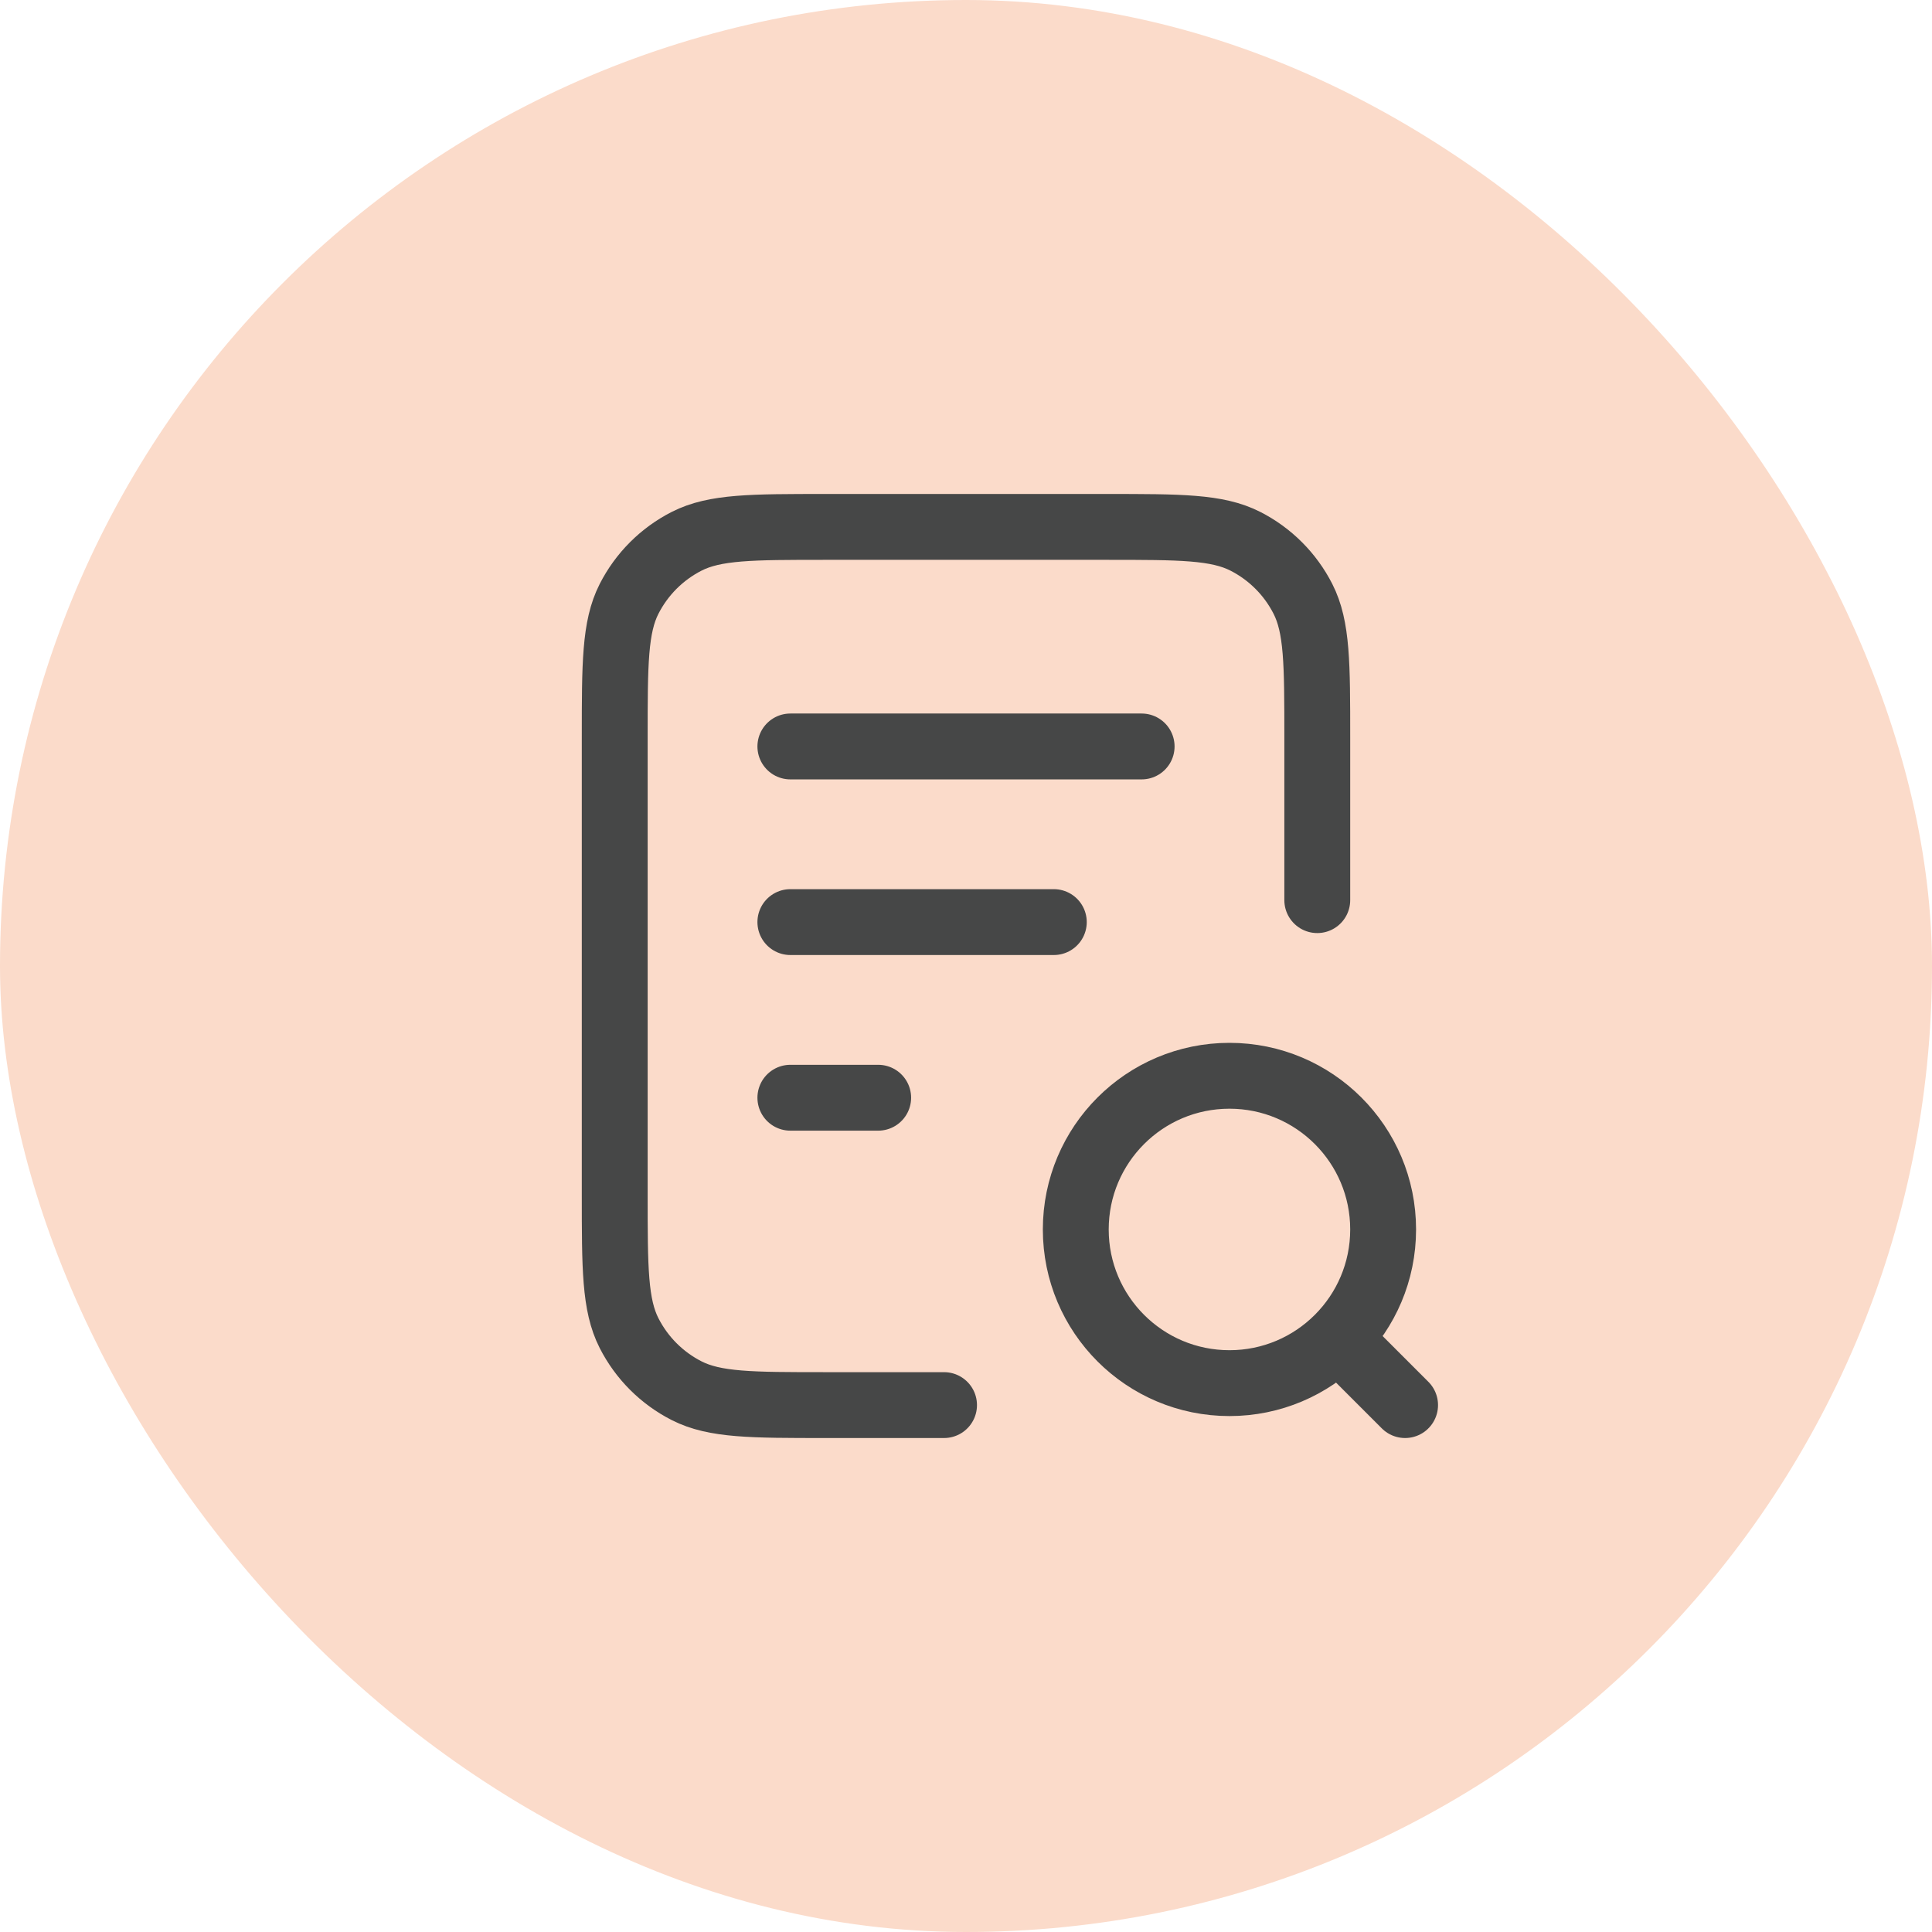 <svg width="44" height="44" viewBox="0 0 44 44" fill="none" xmlns="http://www.w3.org/2000/svg">
<rect width="44" height="44" rx="22" fill="#FBDBCA"/>
<path d="M24 21H18M20 25H18M26 17H18M30 20.5V16.8C30 15.12 30 14.28 29.673 13.638C29.385 13.073 28.927 12.615 28.362 12.327C27.72 12 26.88 12 25.2 12H18.8C17.12 12 16.28 12 15.638 12.327C15.073 12.615 14.615 13.073 14.327 13.638C14 14.28 14 15.12 14 16.8V27.2C14 28.88 14 29.72 14.327 30.362C14.615 30.927 15.073 31.385 15.638 31.673C16.28 32 17.12 32 18.8 32H21.5M32 32L30.5 30.5M31.5 28C31.5 29.933 29.933 31.5 28 31.5C26.067 31.5 24.5 29.933 24.5 28C24.5 26.067 26.067 24.5 28 24.5C29.933 24.5 31.5 26.067 31.5 28Z" stroke="#464747" stroke-width="1.5" stroke-linecap="round" stroke-linejoin="round"/>
</svg>
